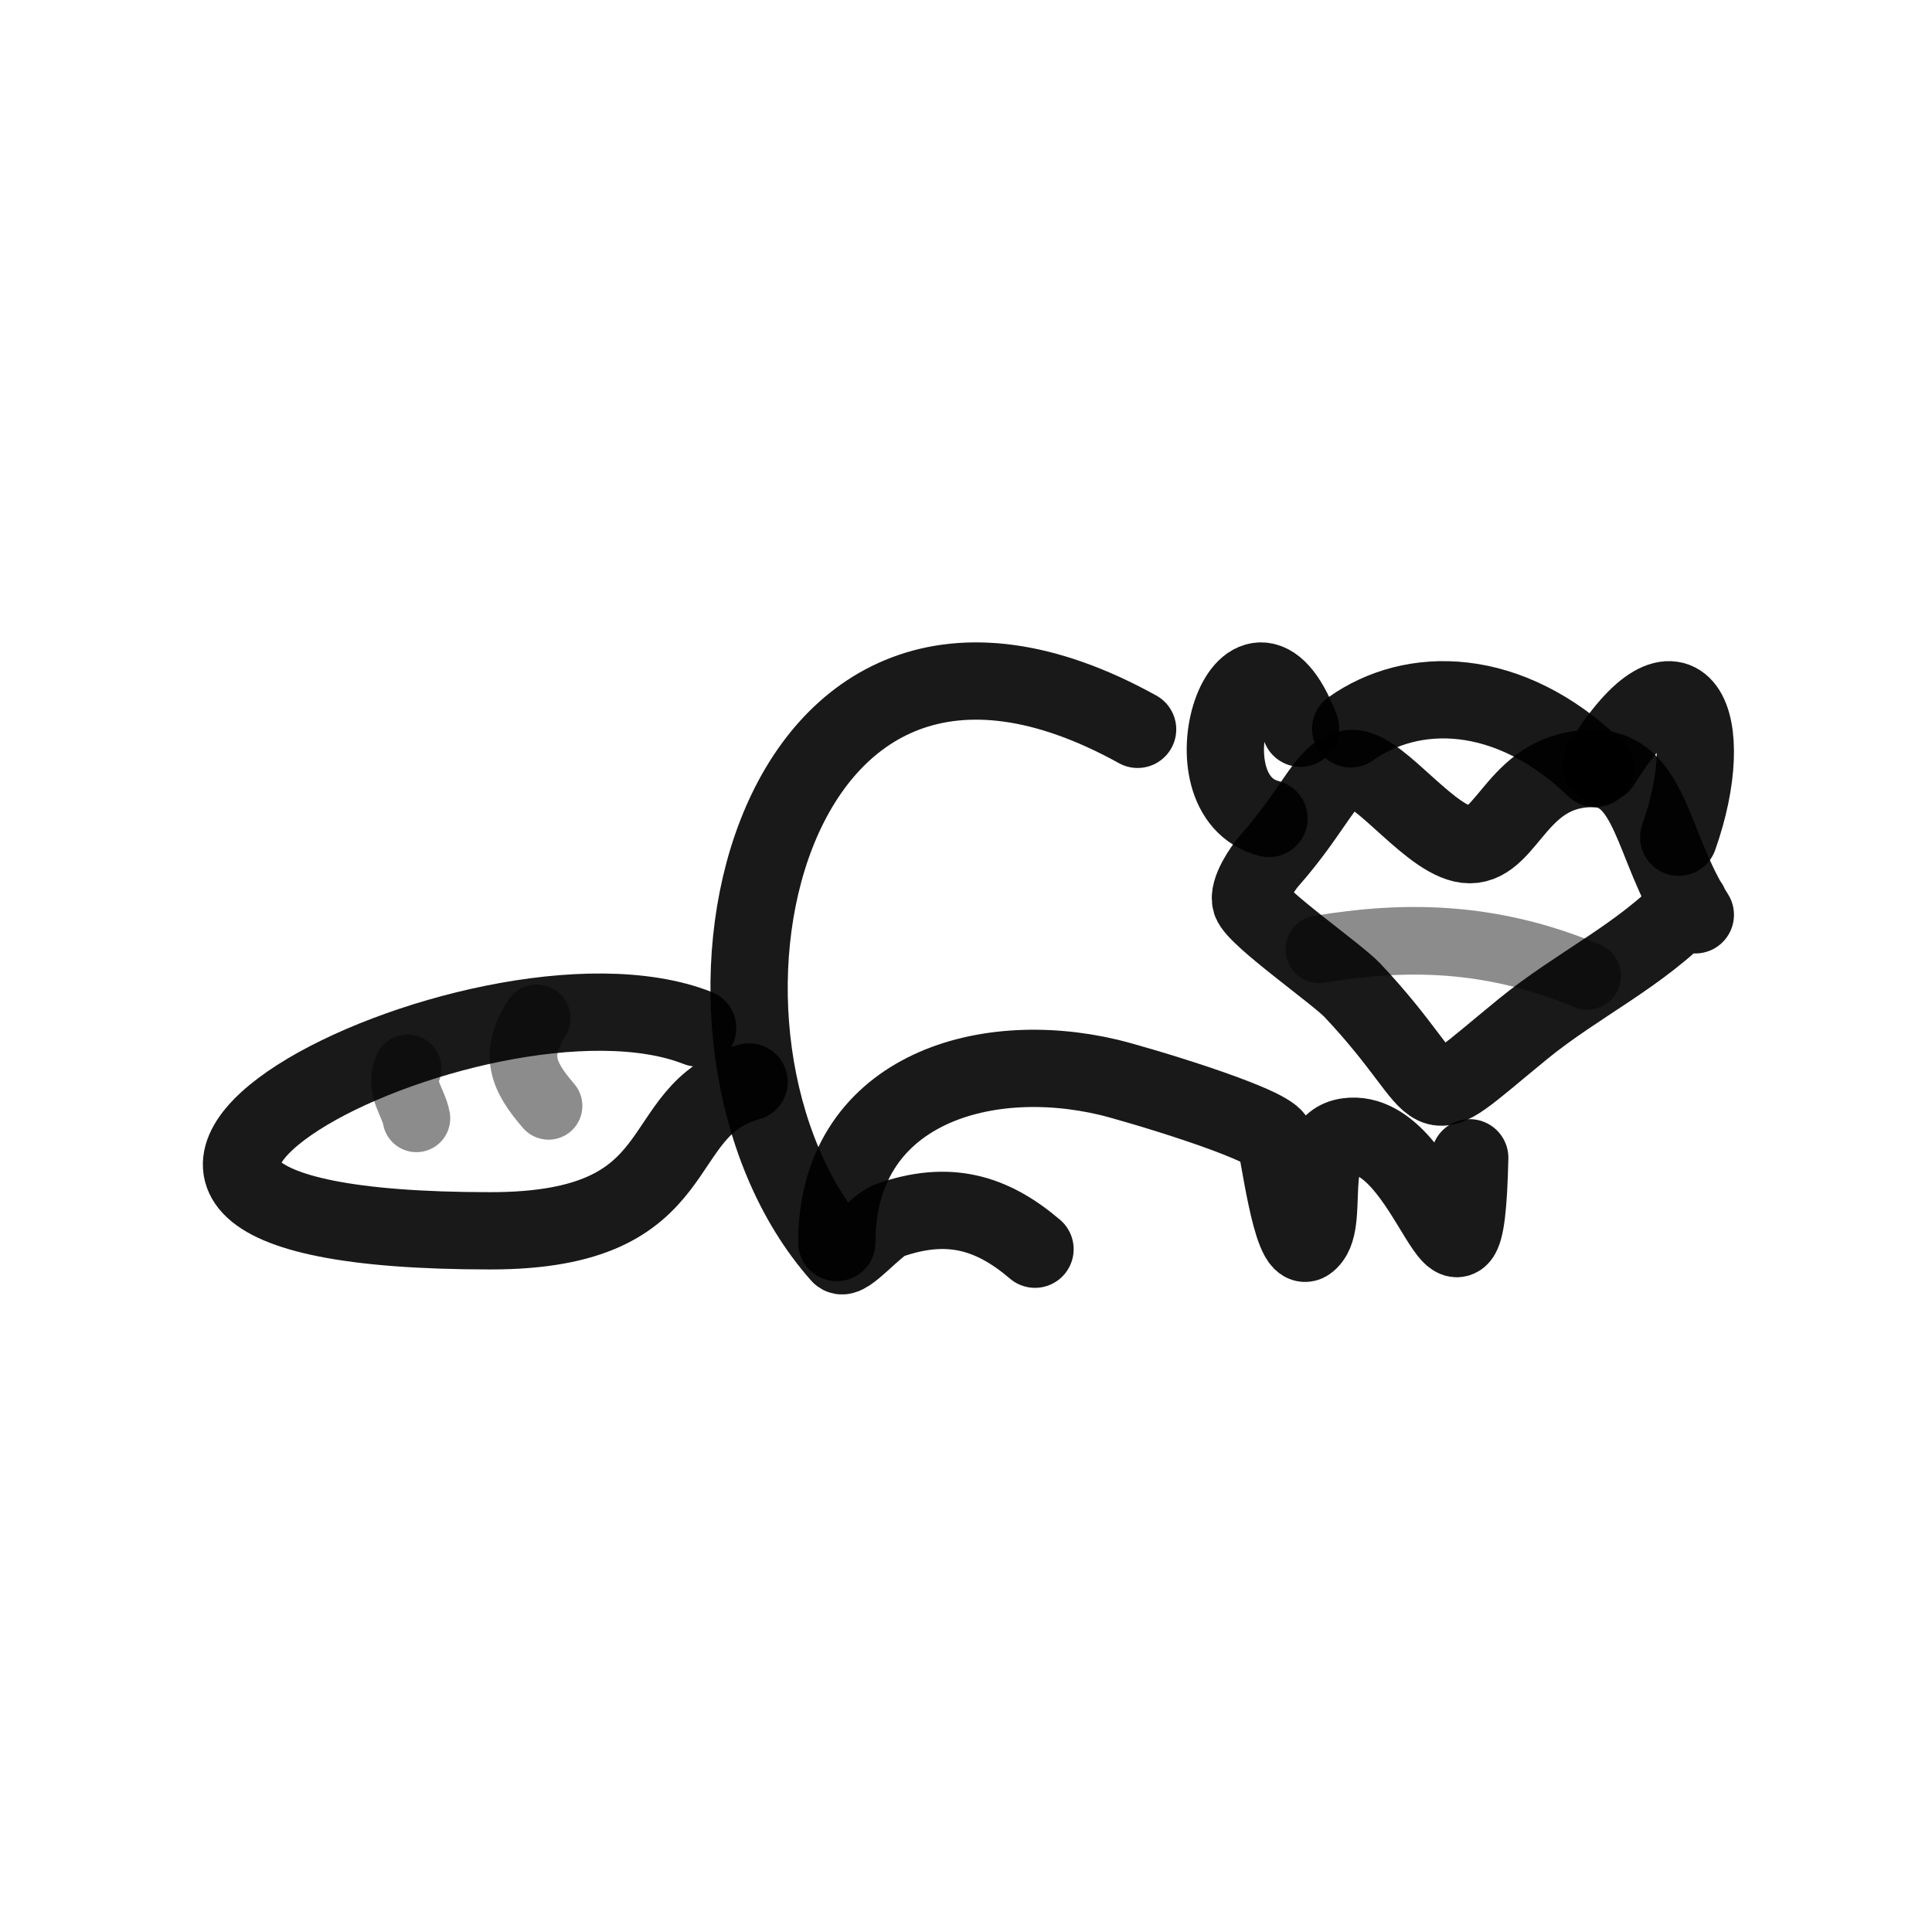 <?xml version="1.0" encoding="utf-8"?><!-- Скачано с сайта svg4.ru / Downloaded from svg4.ru -->
<svg width="800px" height="800px" viewBox="0 0 400 400" fill="none" xmlns="http://www.w3.org/2000/svg">
<path d="M351 189.404C341.929 175.244 341.929 159.109 329.743 159.109C314.255 159.109 312.298 174.881 304.293 174.881C296.627 174.881 285.835 159.109 280.001 159.109C274.803 159.109 272.8 166.856 262.774 178.248C261.433 179.771 258.262 184.392 258.991 186.727C259.994 189.909 276.8 201.627 280.001 205.028C301.52 227.887 292.026 232.068 315.287 213.059C326.644 203.779 339.691 197.848 349.738 187.176" stroke="#000000" stroke-opacity="0.9" stroke-width="16" stroke-linecap="round" stroke-linejoin="round"/>
<path d="M347.561 173.337C356.053 149.397 348.106 131.428 331.539 158.245" stroke="#000000" stroke-opacity="0.9" stroke-width="16" stroke-linecap="round" stroke-linejoin="round"/>
<path d="M269.264 150.766C258.349 122.288 244.091 164.68 262.73 169.457" stroke="#000000" stroke-opacity="0.9" stroke-width="16" stroke-linecap="round" stroke-linejoin="round"/>
<path d="M330.242 159.109C312.296 141.83 292.387 141.83 279.643 150.904" stroke="#000000" stroke-opacity="0.9" stroke-width="16" stroke-linecap="round" stroke-linejoin="round"/>
<path d="M304.293 239.712C303.326 280.829 296.25 232.937 278.984 235.328C269.545 236.636 275.785 253.859 270.679 257.256C267.322 259.491 264.656 237.061 263.955 235.769C262.121 232.376 234.431 224.208 229.551 223.05C203.04 216.746 173.254 226.112 173.254 257.256" stroke="#000000" stroke-opacity="0.9" stroke-width="16" stroke-linecap="round" stroke-linejoin="round"/>
<path d="M235.529 151.002C157.538 107.85 134.655 215.609 173.93 259.832C175.158 261.217 181.396 253.615 184.124 252.654C196.225 248.399 205.22 250.9 214.288 258.634" stroke="#000000" stroke-opacity="0.9" stroke-width="16" stroke-linecap="round" stroke-linejoin="round"/>
<path d="M144.441 212.835C99.48 195.134 -16.775 254.826 101.559 254.826C144.441 254.826 134.075 229.853 155.09 224.008" stroke="#000000" stroke-opacity="0.9" stroke-width="16" stroke-linecap="round" stroke-linejoin="round"/>
<path opacity="0.503" d="M111.117 210.848C106.296 218.346 108.318 222.868 113.574 228.957" stroke="#000000" stroke-opacity="0.9" stroke-width="14" stroke-linecap="round" stroke-linejoin="round"/>
<path opacity="0.503" d="M84.4 221.195C82.615 225.261 85.625 228.171 86.217 231.543" stroke="#000000" stroke-opacity="0.9" stroke-width="14" stroke-linecap="round" stroke-linejoin="round"/>
<path opacity="0.503" d="M273.155 196.541C290.573 193.625 308.571 193.625 328.586 202.045" stroke="#000000" stroke-opacity="0.9" stroke-width="14" stroke-linecap="round" stroke-linejoin="round"/>
</svg>